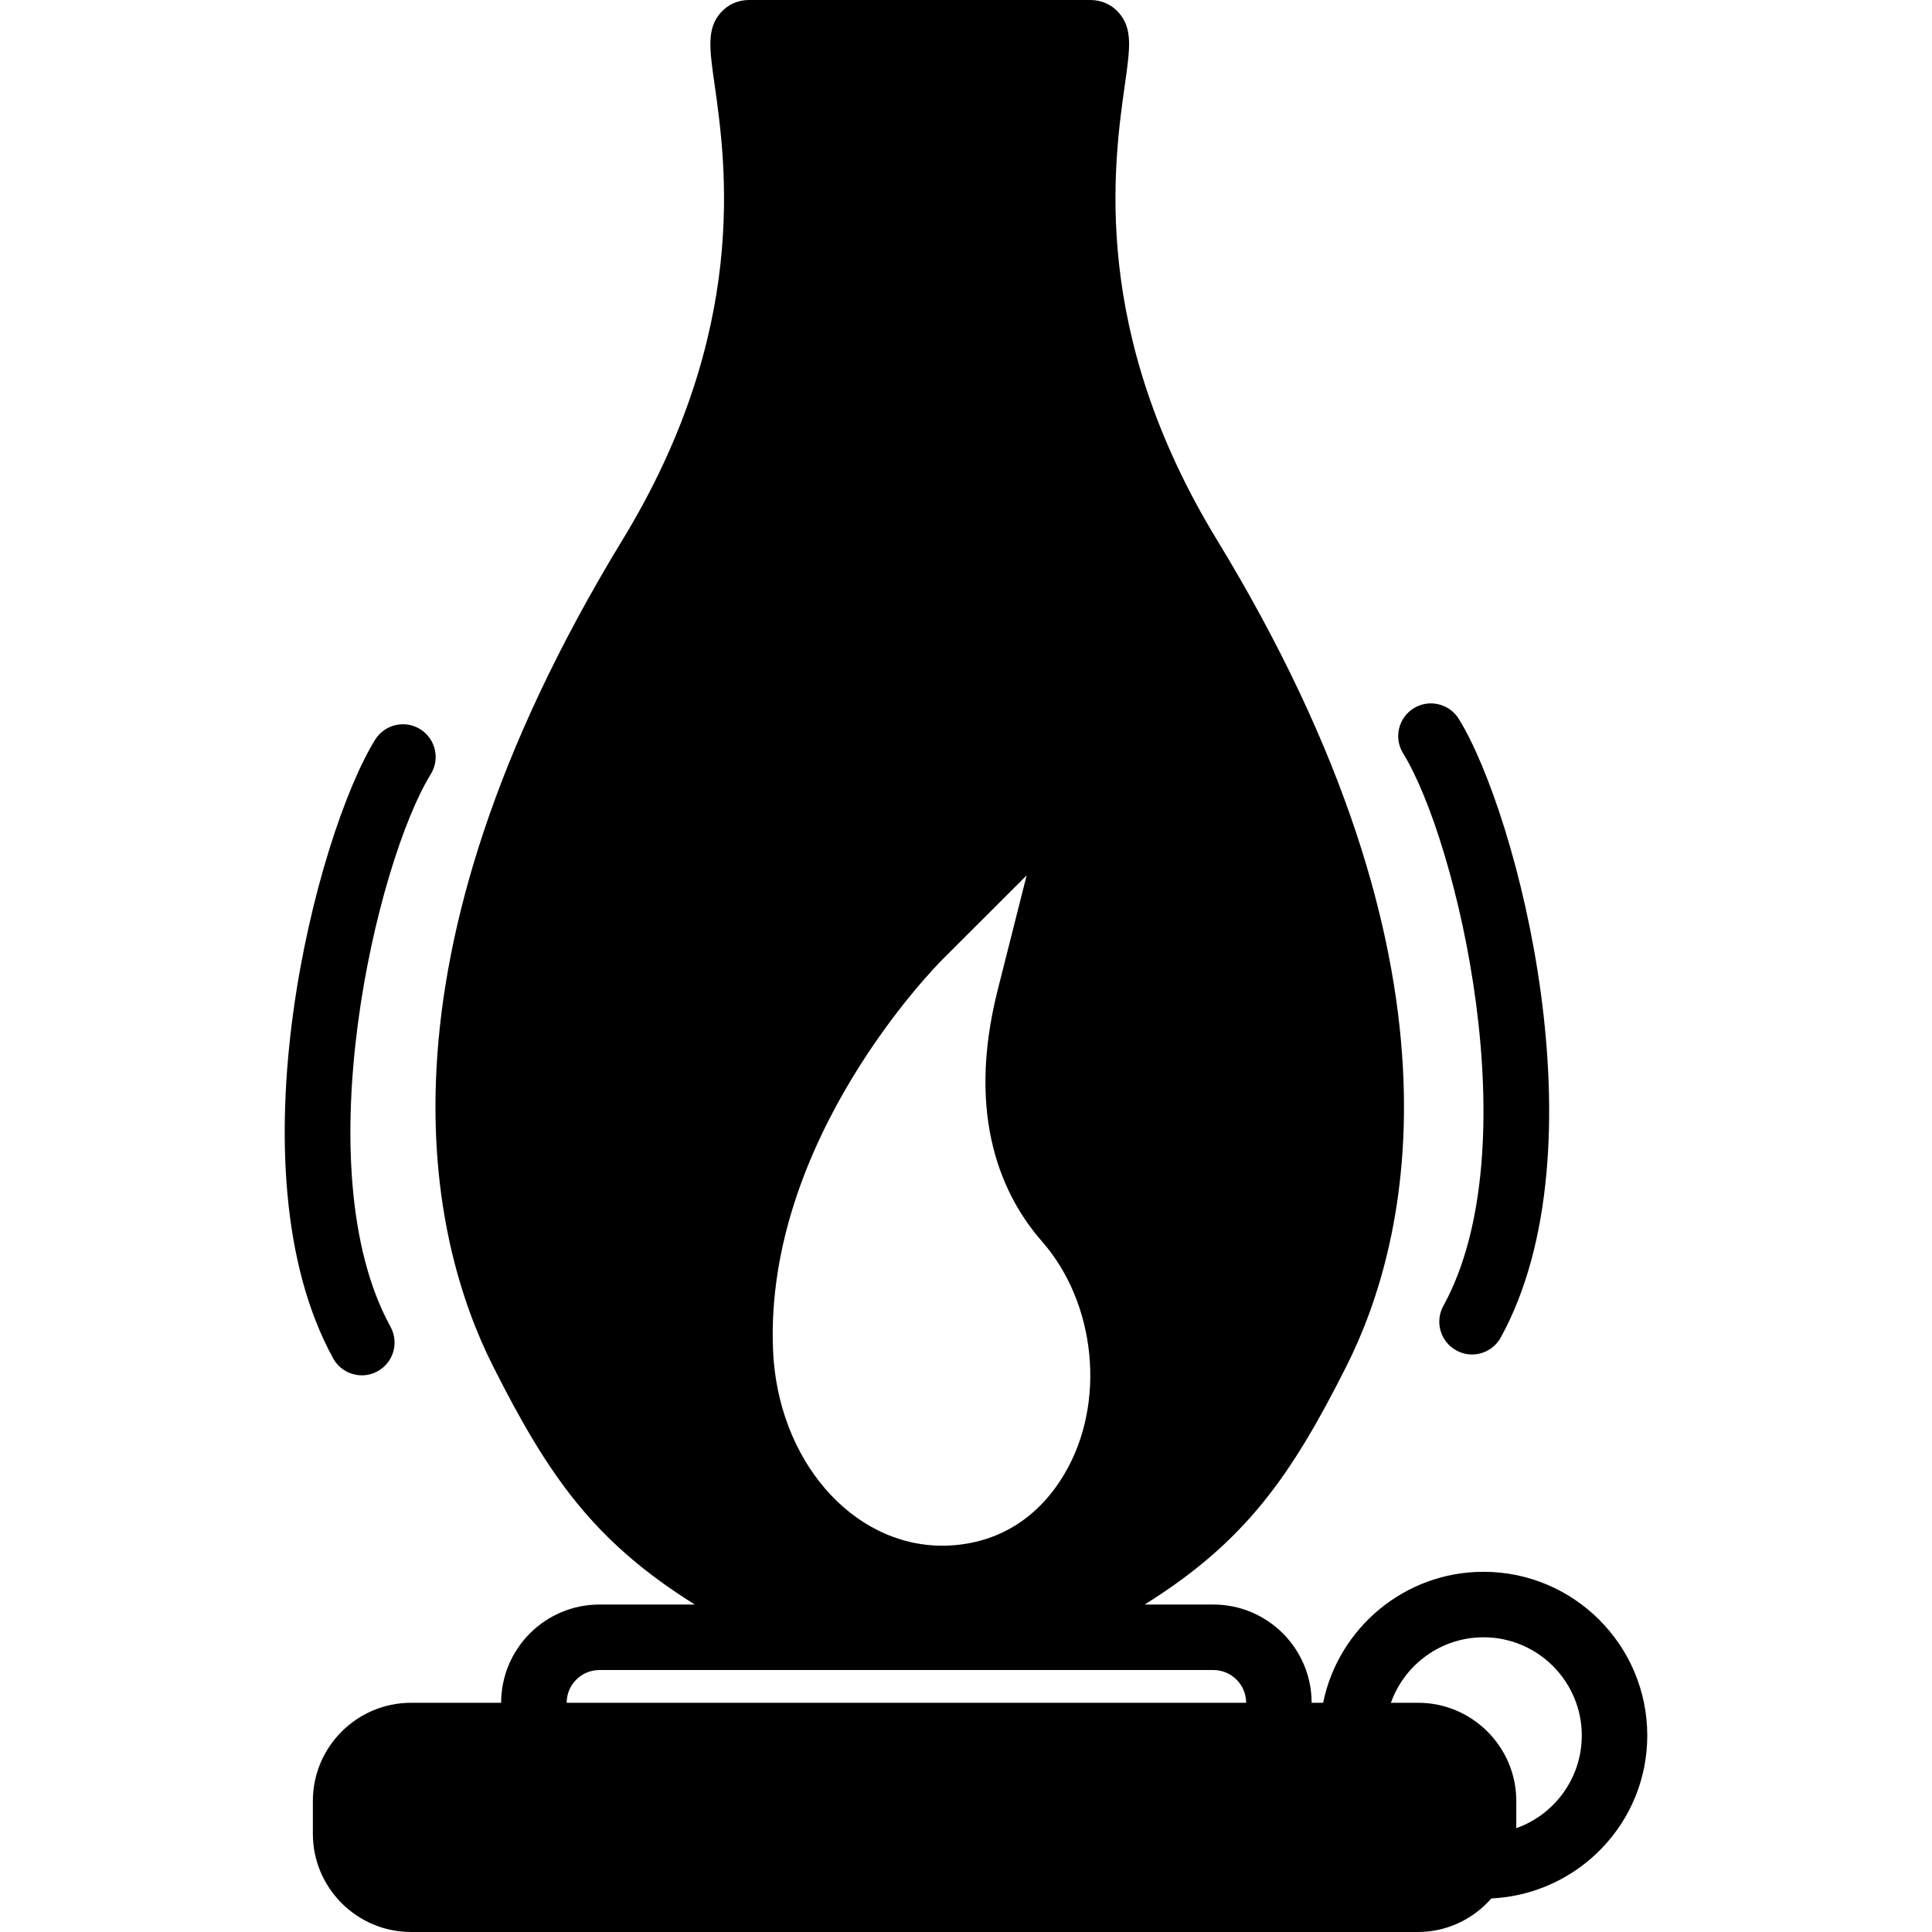 <?xml version="1.0" encoding="iso-8859-1"?>
<!-- Uploaded to: SVG Repo, www.svgrepo.com, Generator: SVG Repo Mixer Tools -->
<svg fill="#000000" height="800px" width="800px" version="1.1" id="Capa_1" xmlns="http://www.w3.org/2000/svg" xmlns:xlink="http://www.w3.org/1999/xlink" 
	 viewBox="0 0 59 59" xml:space="preserve">
<g>
	<path d="M11.051,42c0.163,0,0.328-0.04,0.48-0.124c0.484-0.266,0.661-0.874,0.395-1.358c-2.649-4.823-0.421-14.206,1.229-16.875
		c0.29-0.47,0.145-1.086-0.325-1.376c-0.467-0.29-1.085-0.145-1.376,0.325c-1.791,2.898-4.459,13.106-1.28,18.89
		C10.356,41.813,10.698,42,11.051,42z"/>
	<path d="M44.077,39.881c-0.266,0.484-0.089,1.092,0.396,1.358c0.152,0.084,0.317,0.124,0.48,0.124c0.354,0,0.695-0.187,0.878-0.519
		c3.177-5.784,0.509-15.992-1.282-18.89c-0.291-0.469-0.909-0.615-1.376-0.325c-0.47,0.291-0.615,0.907-0.325,1.376
		C44.498,25.675,46.727,35.058,44.077,39.881z"/>
	<path d="M50.305,53c0-2.757-2.243-5-5-5c-2.414,0-4.434,1.721-4.899,4h-0.351c0-1.654-1.346-3-3-3h-2.099
		c3.074-1.92,4.468-3.914,6.163-7.281c1.929-3.832,3.979-12.206-3.959-25.239c-3.878-6.367-3.153-11.463-2.806-13.913
		c0.154-1.087,0.24-1.687-0.185-2.176C33.953,0.143,33.638,0,33.305,0H22.869c-0.333,0-0.648,0.143-0.864,0.391
		c-0.425,0.489-0.339,1.088-0.185,2.176c0.349,2.449,1.073,7.546-2.806,13.913c-7.938,13.033-5.888,21.408-3.959,25.239
		c1.696,3.367,3.089,5.361,6.164,7.281h-2.915c-1.654,0-3,1.346-3,3h-2.75c-1.654,0-3,1.346-3,3v1c0,1.654,1.346,3,3,3h30.75
		c0.895,0,1.69-0.401,2.24-1.024C48.188,57.848,50.305,55.675,50.305,53z M28.789,29.292l2.563-2.559l-0.887,3.512
		c-0.991,3.926,0.188,6.333,1.352,7.661c1.666,1.899,1.964,4.952,0.692,7.101c-0.773,1.308-1.938,2.062-3.369,2.181
		c-0.122,0.01-0.243,0.015-0.363,0.015c-2.764,0-5.034-2.627-5.17-5.981C23.347,34.802,28.567,29.514,28.789,29.292z M18.305,51
		h8.564h2.436h7.75c0.552,0,1,0.449,1,1h-20.75C17.305,51.449,17.753,51,18.305,51z M46.305,55.829V55c0-1.654-1.346-3-3-3h-0.829
		c0.413-1.164,1.525-2,2.829-2c1.654,0,3,1.346,3,3C48.305,54.304,47.469,55.416,46.305,55.829z"/>
</g>
</svg>